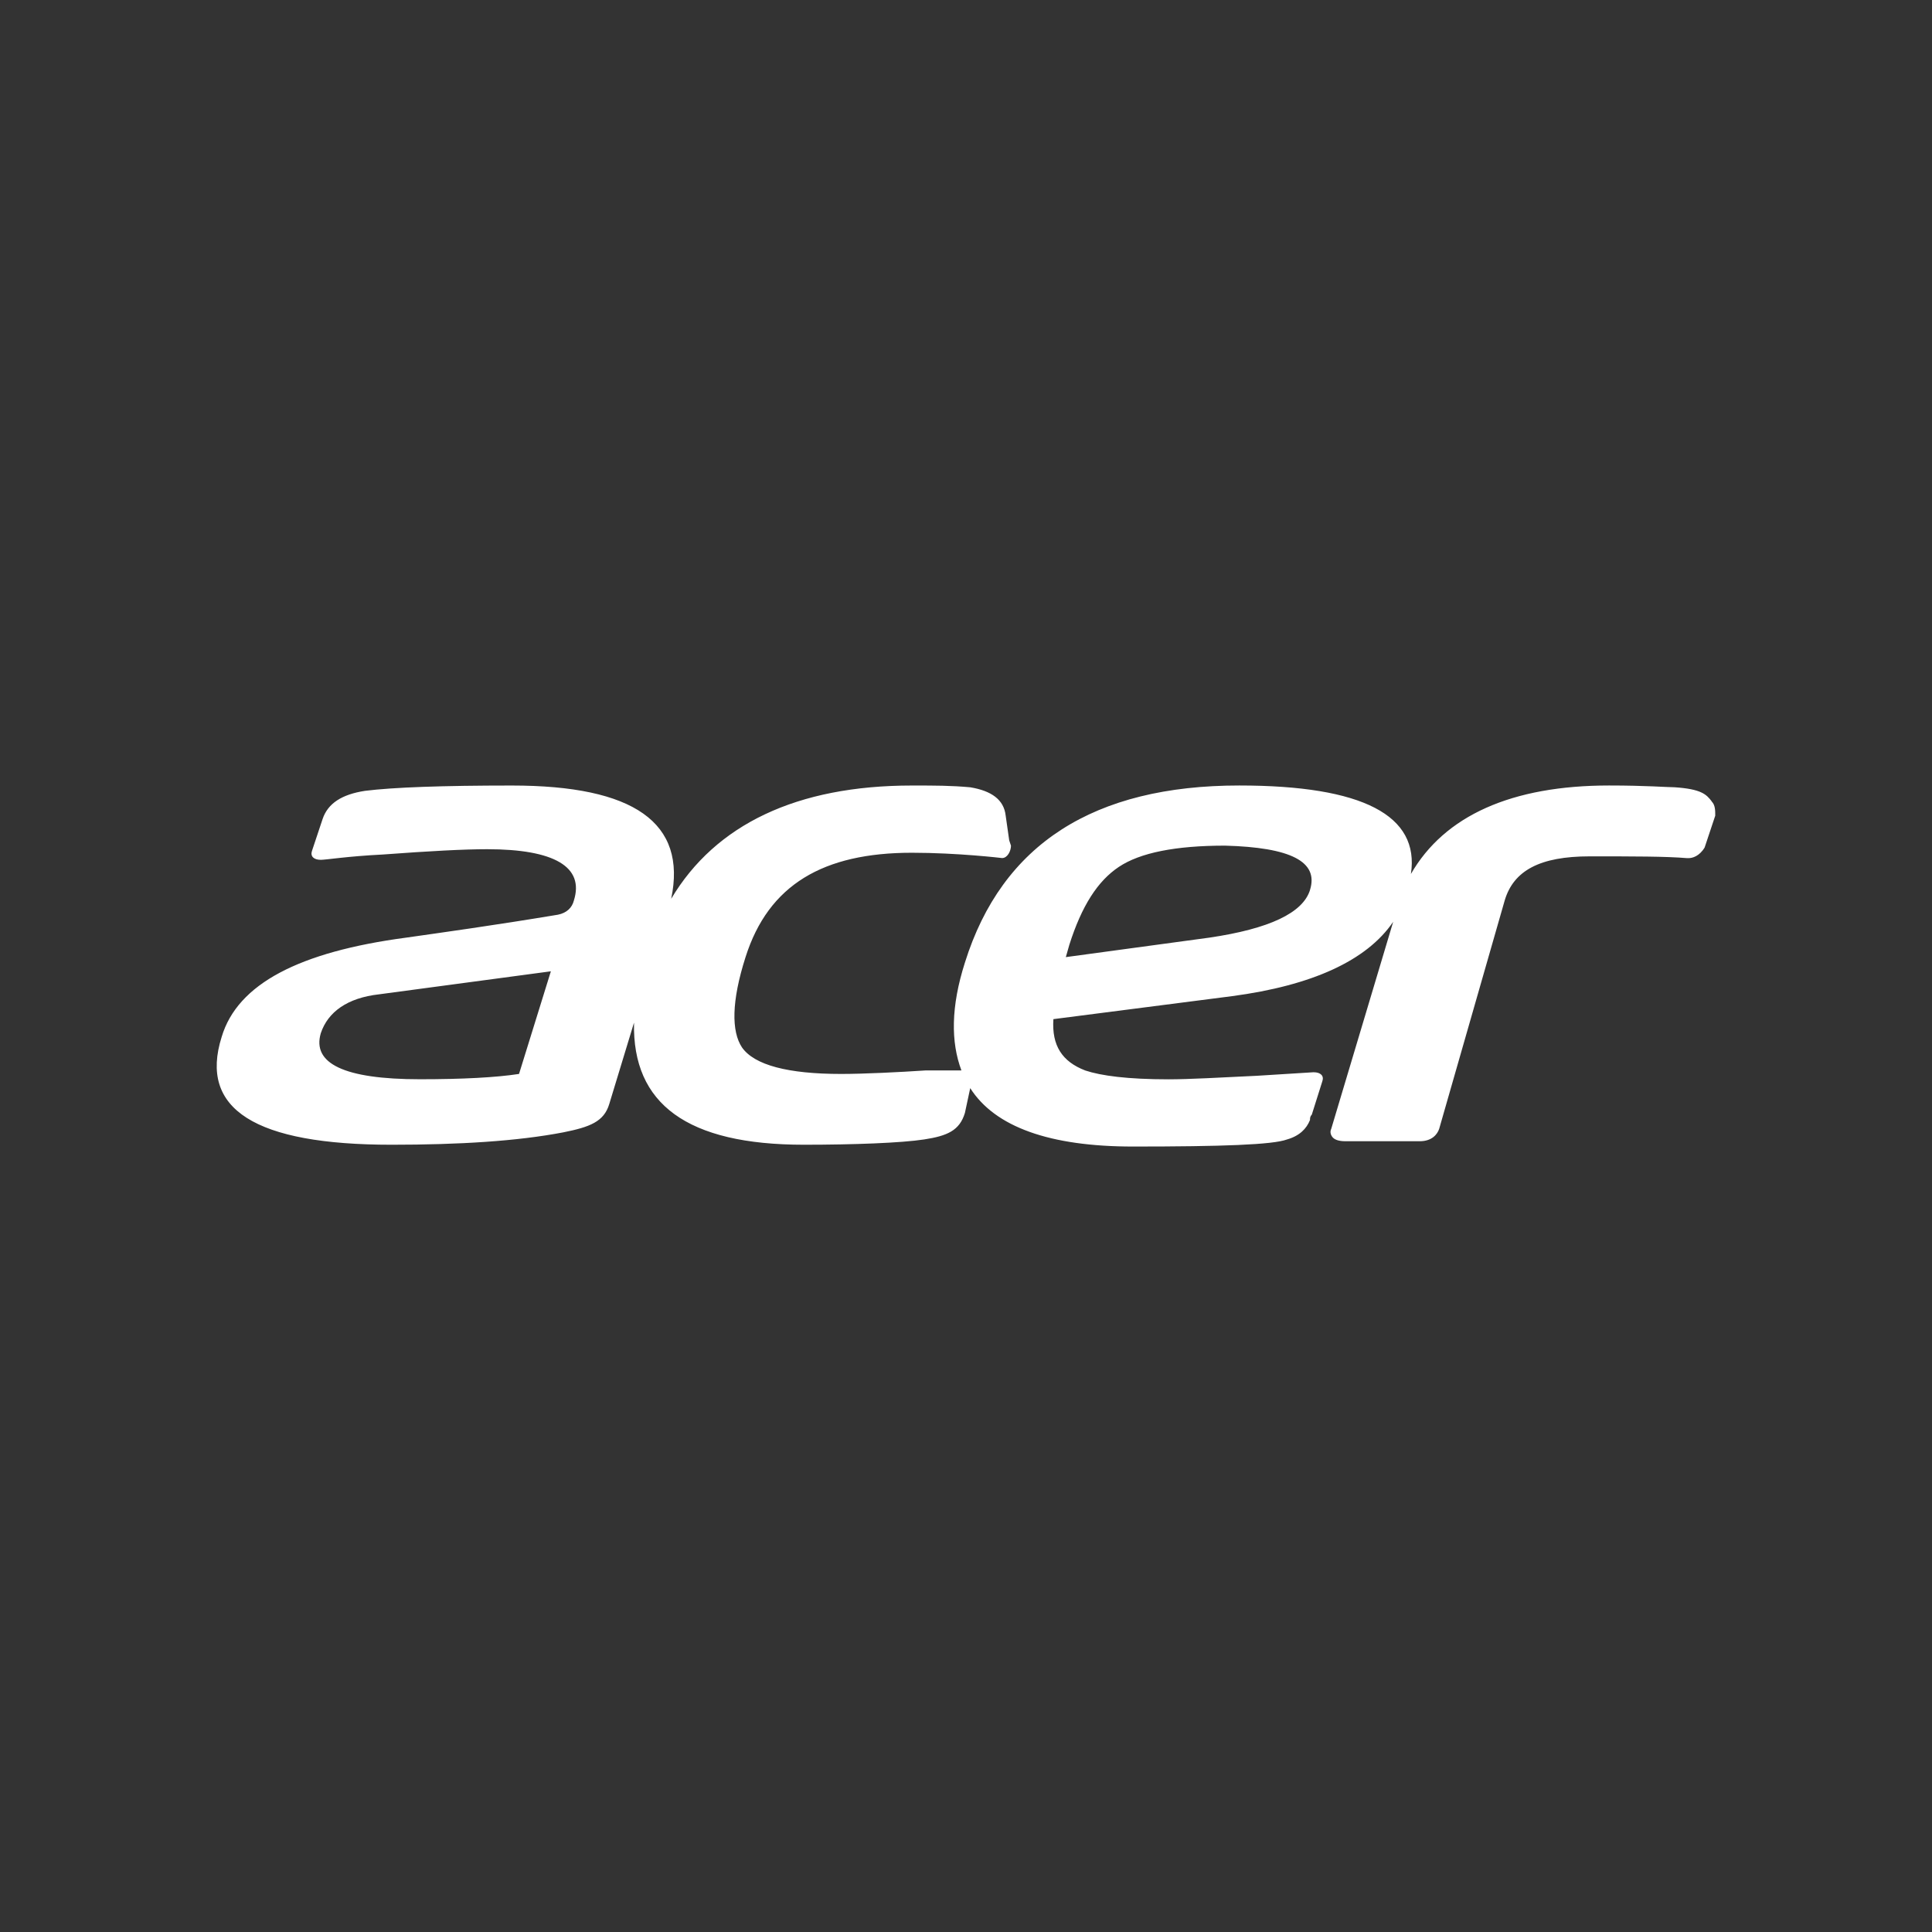 <?xml version="1.0" encoding="UTF-8"?>
<svg id="Layer_2" data-name="Layer 2" xmlns="http://www.w3.org/2000/svg" viewBox="0 0 535.16 535.16">
  <rect x="0" y="0" width="535.16" height="535.16" fill="#333333" stroke="none"/>
  <defs>
    <style>
      .cls-1 {
        fill: none;
      }

      .cls-2 {
        fill: #fff;
      }
    </style>
  </defs>
  <g id="Layer_1-2" data-name="Layer 1">
    <path id="path2" class="cls-2" d="M474.15,221.99c-1.47-1.96-2.94-3.43-10.29-3.92-1.96,0-7.84-.49-18.14-.49-26.96,0-45.59,8.33-54.9,24.51,2.45-16.18-13.24-24.51-47.55-24.51-40.2,0-65.69,16.18-75.98,49.02-3.92,12.25-3.92,22.06-.98,29.9h-9.8c-7.35.49-17.16.98-23.53.98-14.71,0-24.02-2.45-27.45-7.35-2.94-4.41-2.94-12.75.98-25,6.37-20.1,21.57-28.92,46.08-28.92,12.74,0,25,1.47,25,1.47,1.47,0,2.45-1.96,2.45-3.43l-.49-1.47-.98-6.86c-.49-4.41-3.92-6.86-9.8-7.84-5.39-.49-9.8-.49-15.69-.49h-.49c-31.86,0-54.41,10.78-66.67,31.37,4.41-21.08-10.29-31.37-44.12-31.37-19.12,0-32.84.49-40.69,1.47-6.37.98-10.29,3.43-11.76,7.84l-2.94,8.82c-.49,1.47.49,2.45,2.45,2.45,1.47,0,7.35-.98,17.16-1.47,13.23-.98,22.55-1.47,28.92-1.47,18.63,0,26.96,4.9,24.02,14.22-.49,1.96-1.96,3.43-4.41,3.92-17.65,2.94-31.86,4.9-42.16,6.37-29.41,3.92-46.57,12.74-50.98,27.45-6.37,20.1,9.31,29.9,47.06,29.9,18.63,0,34.8-.98,47.55-3.43,7.35-1.47,11.27-2.94,12.74-7.84l6.86-22.55c-.49,22.55,14.71,33.82,47.06,33.82,13.72,0,26.96-.49,33.33-1.47,6.37-.98,9.8-2.45,11.27-7.35l1.47-6.86c6.86,10.78,22.06,16.18,45.1,16.18,24.51,0,38.72-.49,42.65-1.96,3.43-.98,5.39-2.94,6.37-5.39,0-.49,0-.98.49-1.47l2.94-9.31c.49-1.47-.49-2.45-2.45-2.45l-15.69.98c-10.29.49-18.63.98-24.51.98-11.27,0-18.63-.98-23.04-2.45-6.37-2.45-9.31-6.86-8.82-14.22l49.51-6.37c22.06-2.94,37.26-9.8,44.61-20.59l-17.16,57.35c-.49.98,0,1.96.49,2.45.49.49,1.47.98,3.43.98h20.59c3.43,0,4.9-1.96,5.39-3.43l18.14-63.23c2.45-8.33,9.8-12.25,23.53-12.25,12.26,0,21.08,0,26.96.49h.49c.98,0,2.94-.49,4.41-2.94l2.94-8.82c0-1.47,0-2.94-.98-3.92h0ZM143.76,297.48c-6.37.98-15.69,1.47-27.45,1.47-21.08,0-29.9-4.41-27.45-12.75,1.96-5.88,7.35-9.8,16.18-10.78l47.55-6.37-8.82,28.43ZM362.88,246.5c-1.96,6.37-11.27,10.78-27.94,13.23l-39.71,5.39.98-3.43c3.43-10.78,7.84-17.65,13.72-21.57,5.88-3.92,15.69-5.88,29.41-5.88,18.14.49,25.98,4.41,23.53,12.26h0Z"/>
  </g>
  <g id="Layer_2-2" data-name="Layer 2">
    <rect class="cls-1" width="535.16" height="535.16"/>
  </g>
</svg>